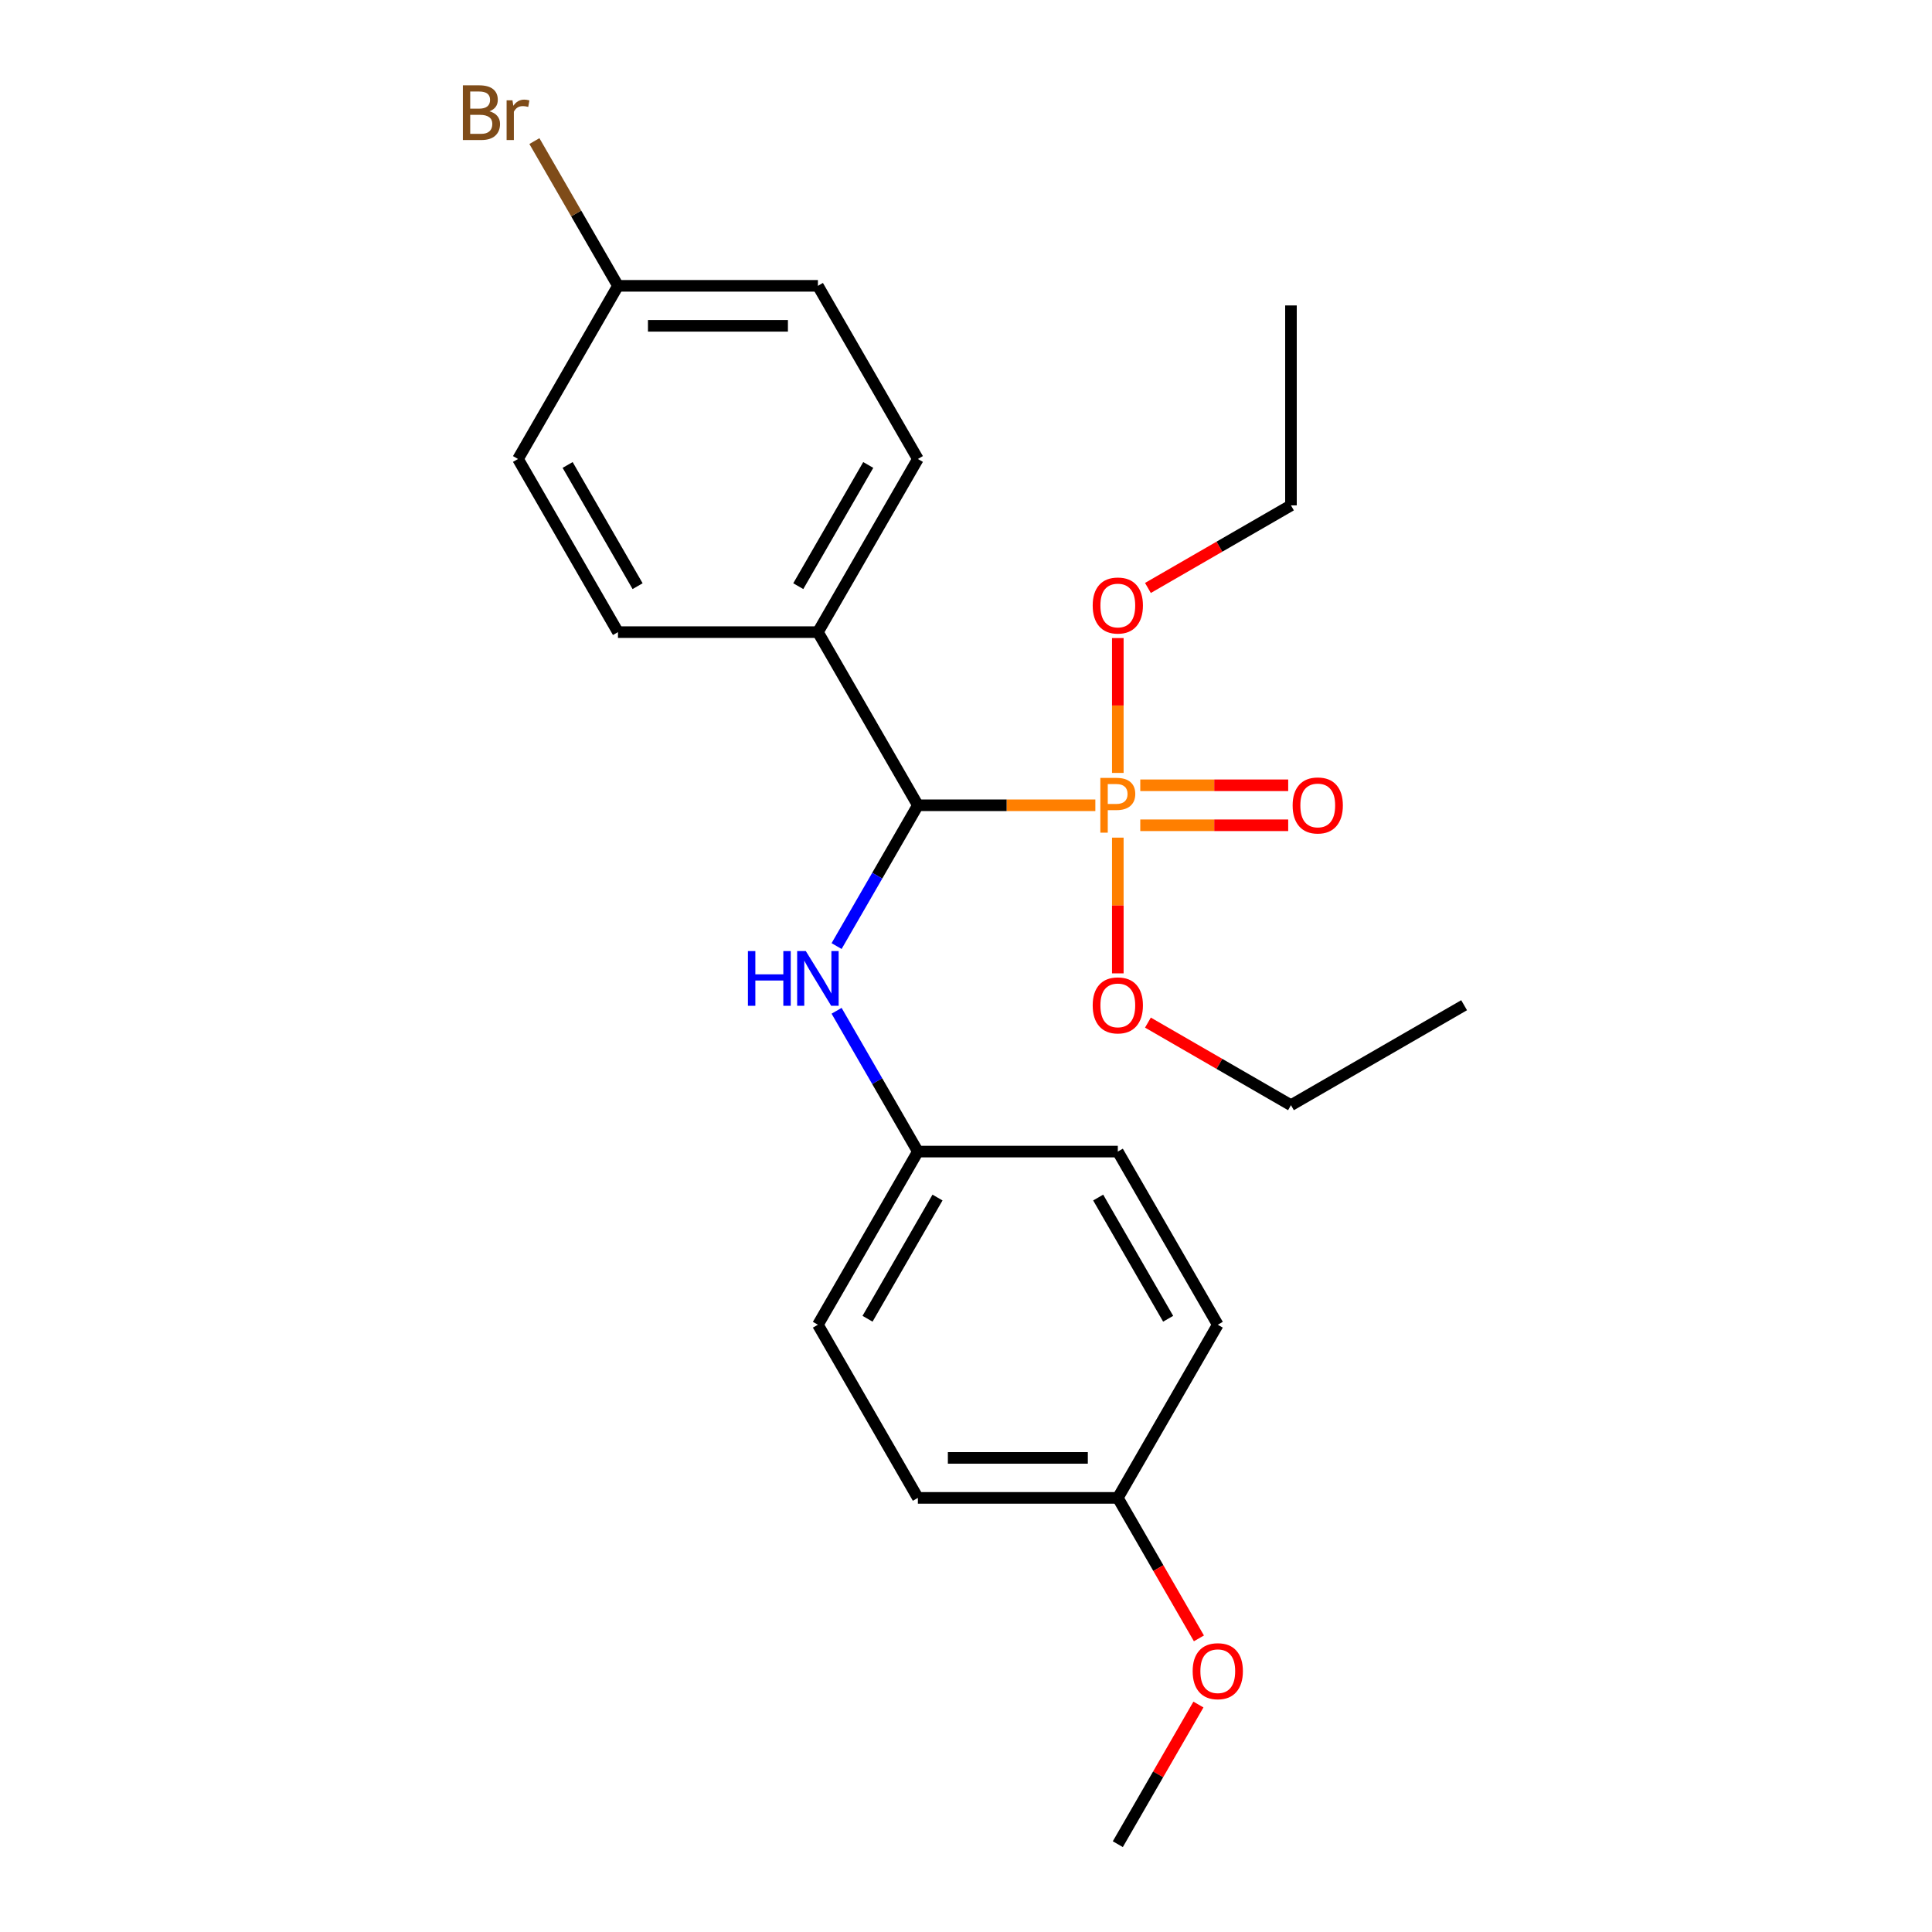 <?xml version='1.0' encoding='iso-8859-1'?>
<svg version='1.1' baseProfile='full'
              xmlns='http://www.w3.org/2000/svg'
                      xmlns:rdkit='http://www.rdkit.org/xml'
                      xmlns:xlink='http://www.w3.org/1999/xlink'
                  xml:space='preserve'
width='1000px' height='1000px' viewBox='0 0 1000 1000'>
<!-- END OF HEADER -->
<rect style='opacity:1.0;fill:#FFFFFF;stroke:none' width='1000' height='1000' x='0' y='0'> </rect>
<path class='bond-0' d='M 566.951,416.813 L 521.021,416.813' style='fill:none;fill-rule:evenodd;stroke:#FF7F00;stroke-width:6px;stroke-linecap:butt;stroke-linejoin:miter;stroke-opacity:1' />
<path class='bond-0' d='M 521.021,416.813 L 475.091,416.813' style='fill:none;fill-rule:evenodd;stroke:#000000;stroke-width:6px;stroke-linecap:butt;stroke-linejoin:miter;stroke-opacity:1' />
<path class='bond-3' d='M 590.205,427.162 L 628.487,427.162' style='fill:none;fill-rule:evenodd;stroke:#FF7F00;stroke-width:6px;stroke-linecap:butt;stroke-linejoin:miter;stroke-opacity:1' />
<path class='bond-3' d='M 628.487,427.162 L 666.768,427.162' style='fill:none;fill-rule:evenodd;stroke:#FF0000;stroke-width:6px;stroke-linecap:butt;stroke-linejoin:miter;stroke-opacity:1' />
<path class='bond-3' d='M 590.205,406.464 L 628.487,406.464' style='fill:none;fill-rule:evenodd;stroke:#FF7F00;stroke-width:6px;stroke-linecap:butt;stroke-linejoin:miter;stroke-opacity:1' />
<path class='bond-3' d='M 628.487,406.464 L 666.768,406.464' style='fill:none;fill-rule:evenodd;stroke:#FF0000;stroke-width:6px;stroke-linecap:butt;stroke-linejoin:miter;stroke-opacity:1' />
<path class='bond-4' d='M 578.578,433.56 L 578.578,468.686' style='fill:none;fill-rule:evenodd;stroke:#FF7F00;stroke-width:6px;stroke-linecap:butt;stroke-linejoin:miter;stroke-opacity:1' />
<path class='bond-4' d='M 578.578,468.686 L 578.578,503.811' style='fill:none;fill-rule:evenodd;stroke:#FF0000;stroke-width:6px;stroke-linecap:butt;stroke-linejoin:miter;stroke-opacity:1' />
<path class='bond-5' d='M 578.578,400.066 L 578.578,365.16' style='fill:none;fill-rule:evenodd;stroke:#FF7F00;stroke-width:6px;stroke-linecap:butt;stroke-linejoin:miter;stroke-opacity:1' />
<path class='bond-5' d='M 578.578,365.16 L 578.578,330.255' style='fill:none;fill-rule:evenodd;stroke:#FF0000;stroke-width:6px;stroke-linecap:butt;stroke-linejoin:miter;stroke-opacity:1' />
<path class='bond-1' d='M 475.091,416.813 L 454.054,453.25' style='fill:none;fill-rule:evenodd;stroke:#000000;stroke-width:6px;stroke-linecap:butt;stroke-linejoin:miter;stroke-opacity:1' />
<path class='bond-1' d='M 454.054,453.25 L 433.017,489.688' style='fill:none;fill-rule:evenodd;stroke:#0000FF;stroke-width:6px;stroke-linecap:butt;stroke-linejoin:miter;stroke-opacity:1' />
<path class='bond-2' d='M 475.091,416.813 L 423.348,327.191' style='fill:none;fill-rule:evenodd;stroke:#000000;stroke-width:6px;stroke-linecap:butt;stroke-linejoin:miter;stroke-opacity:1' />
<path class='bond-8' d='M 433.017,523.182 L 454.054,559.62' style='fill:none;fill-rule:evenodd;stroke:#0000FF;stroke-width:6px;stroke-linecap:butt;stroke-linejoin:miter;stroke-opacity:1' />
<path class='bond-8' d='M 454.054,559.62 L 475.091,596.057' style='fill:none;fill-rule:evenodd;stroke:#000000;stroke-width:6px;stroke-linecap:butt;stroke-linejoin:miter;stroke-opacity:1' />
<path class='bond-6' d='M 423.348,327.191 L 475.091,237.569' style='fill:none;fill-rule:evenodd;stroke:#000000;stroke-width:6px;stroke-linecap:butt;stroke-linejoin:miter;stroke-opacity:1' />
<path class='bond-6' d='M 413.185,303.399 L 449.406,240.664' style='fill:none;fill-rule:evenodd;stroke:#000000;stroke-width:6px;stroke-linecap:butt;stroke-linejoin:miter;stroke-opacity:1' />
<path class='bond-7' d='M 423.348,327.191 L 319.861,327.191' style='fill:none;fill-rule:evenodd;stroke:#000000;stroke-width:6px;stroke-linecap:butt;stroke-linejoin:miter;stroke-opacity:1' />
<path class='bond-20' d='M 594.165,529.299 L 631.183,550.671' style='fill:none;fill-rule:evenodd;stroke:#FF0000;stroke-width:6px;stroke-linecap:butt;stroke-linejoin:miter;stroke-opacity:1' />
<path class='bond-20' d='M 631.183,550.671 L 668.2,572.043' style='fill:none;fill-rule:evenodd;stroke:#000000;stroke-width:6px;stroke-linecap:butt;stroke-linejoin:miter;stroke-opacity:1' />
<path class='bond-19' d='M 594.165,304.327 L 631.183,282.955' style='fill:none;fill-rule:evenodd;stroke:#FF0000;stroke-width:6px;stroke-linecap:butt;stroke-linejoin:miter;stroke-opacity:1' />
<path class='bond-19' d='M 631.183,282.955 L 668.2,261.583' style='fill:none;fill-rule:evenodd;stroke:#000000;stroke-width:6px;stroke-linecap:butt;stroke-linejoin:miter;stroke-opacity:1' />
<path class='bond-12' d='M 475.091,237.569 L 423.348,147.947' style='fill:none;fill-rule:evenodd;stroke:#000000;stroke-width:6px;stroke-linecap:butt;stroke-linejoin:miter;stroke-opacity:1' />
<path class='bond-11' d='M 319.861,327.191 L 268.118,237.569' style='fill:none;fill-rule:evenodd;stroke:#000000;stroke-width:6px;stroke-linecap:butt;stroke-linejoin:miter;stroke-opacity:1' />
<path class='bond-11' d='M 330.024,303.399 L 293.804,240.664' style='fill:none;fill-rule:evenodd;stroke:#000000;stroke-width:6px;stroke-linecap:butt;stroke-linejoin:miter;stroke-opacity:1' />
<path class='bond-14' d='M 475.091,596.057 L 578.578,596.057' style='fill:none;fill-rule:evenodd;stroke:#000000;stroke-width:6px;stroke-linecap:butt;stroke-linejoin:miter;stroke-opacity:1' />
<path class='bond-15' d='M 475.091,596.057 L 423.348,685.679' style='fill:none;fill-rule:evenodd;stroke:#000000;stroke-width:6px;stroke-linecap:butt;stroke-linejoin:miter;stroke-opacity:1' />
<path class='bond-15' d='M 485.254,619.849 L 449.034,682.585' style='fill:none;fill-rule:evenodd;stroke:#000000;stroke-width:6px;stroke-linecap:butt;stroke-linejoin:miter;stroke-opacity:1' />
<path class='bond-9' d='M 319.861,147.947 L 268.118,237.569' style='fill:none;fill-rule:evenodd;stroke:#000000;stroke-width:6px;stroke-linecap:butt;stroke-linejoin:miter;stroke-opacity:1' />
<path class='bond-13' d='M 319.861,147.947 L 298.233,110.486' style='fill:none;fill-rule:evenodd;stroke:#000000;stroke-width:6px;stroke-linecap:butt;stroke-linejoin:miter;stroke-opacity:1' />
<path class='bond-13' d='M 298.233,110.486 L 276.605,73.025' style='fill:none;fill-rule:evenodd;stroke:#7F4C19;stroke-width:6px;stroke-linecap:butt;stroke-linejoin:miter;stroke-opacity:1' />
<path class='bond-24' d='M 319.861,147.947 L 423.348,147.947' style='fill:none;fill-rule:evenodd;stroke:#000000;stroke-width:6px;stroke-linecap:butt;stroke-linejoin:miter;stroke-opacity:1' />
<path class='bond-24' d='M 335.384,168.644 L 407.825,168.644' style='fill:none;fill-rule:evenodd;stroke:#000000;stroke-width:6px;stroke-linecap:butt;stroke-linejoin:miter;stroke-opacity:1' />
<path class='bond-10' d='M 578.578,775.301 L 475.091,775.301' style='fill:none;fill-rule:evenodd;stroke:#000000;stroke-width:6px;stroke-linecap:butt;stroke-linejoin:miter;stroke-opacity:1' />
<path class='bond-10' d='M 563.055,754.604 L 490.614,754.604' style='fill:none;fill-rule:evenodd;stroke:#000000;stroke-width:6px;stroke-linecap:butt;stroke-linejoin:miter;stroke-opacity:1' />
<path class='bond-18' d='M 578.578,775.301 L 599.569,811.659' style='fill:none;fill-rule:evenodd;stroke:#000000;stroke-width:6px;stroke-linecap:butt;stroke-linejoin:miter;stroke-opacity:1' />
<path class='bond-18' d='M 599.569,811.659 L 620.56,848.016' style='fill:none;fill-rule:evenodd;stroke:#FF0000;stroke-width:6px;stroke-linecap:butt;stroke-linejoin:miter;stroke-opacity:1' />
<path class='bond-25' d='M 578.578,775.301 L 630.321,685.679' style='fill:none;fill-rule:evenodd;stroke:#000000;stroke-width:6px;stroke-linecap:butt;stroke-linejoin:miter;stroke-opacity:1' />
<path class='bond-17' d='M 578.578,596.057 L 630.321,685.679' style='fill:none;fill-rule:evenodd;stroke:#000000;stroke-width:6px;stroke-linecap:butt;stroke-linejoin:miter;stroke-opacity:1' />
<path class='bond-17' d='M 568.415,619.849 L 604.635,682.585' style='fill:none;fill-rule:evenodd;stroke:#000000;stroke-width:6px;stroke-linecap:butt;stroke-linejoin:miter;stroke-opacity:1' />
<path class='bond-16' d='M 423.348,685.679 L 475.091,775.301' style='fill:none;fill-rule:evenodd;stroke:#000000;stroke-width:6px;stroke-linecap:butt;stroke-linejoin:miter;stroke-opacity:1' />
<path class='bond-21' d='M 620.306,882.271 L 599.442,918.408' style='fill:none;fill-rule:evenodd;stroke:#FF0000;stroke-width:6px;stroke-linecap:butt;stroke-linejoin:miter;stroke-opacity:1' />
<path class='bond-21' d='M 599.442,918.408 L 578.578,954.545' style='fill:none;fill-rule:evenodd;stroke:#000000;stroke-width:6px;stroke-linecap:butt;stroke-linejoin:miter;stroke-opacity:1' />
<path class='bond-23' d='M 668.2,261.583 L 668.2,158.096' style='fill:none;fill-rule:evenodd;stroke:#000000;stroke-width:6px;stroke-linecap:butt;stroke-linejoin:miter;stroke-opacity:1' />
<path class='bond-22' d='M 668.2,572.043 L 757.822,520.3' style='fill:none;fill-rule:evenodd;stroke:#000000;stroke-width:6px;stroke-linecap:butt;stroke-linejoin:miter;stroke-opacity:1' />
<path  class='atom-0' d='M 577.898 402.653
Q 582.738 402.653, 585.178 404.853
Q 587.618 407.013, 587.618 410.973
Q 587.618 414.893, 585.098 417.133
Q 582.618 419.333, 577.898 419.333
L 573.378 419.333
L 573.378 430.973
L 569.538 430.973
L 569.538 402.653
L 577.898 402.653
M 577.898 416.133
Q 580.658 416.133, 582.138 414.813
Q 583.618 413.493, 583.618 410.973
Q 583.618 408.453, 582.138 407.173
Q 580.698 405.853, 577.898 405.853
L 573.378 405.853
L 573.378 416.133
L 577.898 416.133
' fill='#FF7F00'/>
<path  class='atom-2' d='M 387.128 492.275
L 390.968 492.275
L 390.968 504.315
L 405.448 504.315
L 405.448 492.275
L 409.288 492.275
L 409.288 520.595
L 405.448 520.595
L 405.448 507.515
L 390.968 507.515
L 390.968 520.595
L 387.128 520.595
L 387.128 492.275
' fill='#0000FF'/>
<path  class='atom-2' d='M 417.088 492.275
L 426.368 507.275
Q 427.288 508.755, 428.768 511.435
Q 430.248 514.115, 430.328 514.275
L 430.328 492.275
L 434.088 492.275
L 434.088 520.595
L 430.208 520.595
L 420.248 504.195
Q 419.088 502.275, 417.848 500.075
Q 416.648 497.875, 416.288 497.195
L 416.288 520.595
L 412.608 520.595
L 412.608 492.275
L 417.088 492.275
' fill='#0000FF'/>
<path  class='atom-4' d='M 669.065 416.893
Q 669.065 410.093, 672.425 406.293
Q 675.785 402.493, 682.065 402.493
Q 688.345 402.493, 691.705 406.293
Q 695.065 410.093, 695.065 416.893
Q 695.065 423.773, 691.665 427.693
Q 688.265 431.573, 682.065 431.573
Q 675.825 431.573, 672.425 427.693
Q 669.065 423.813, 669.065 416.893
M 682.065 428.373
Q 686.385 428.373, 688.705 425.493
Q 691.065 422.573, 691.065 416.893
Q 691.065 411.333, 688.705 408.533
Q 686.385 405.693, 682.065 405.693
Q 677.745 405.693, 675.385 408.493
Q 673.065 411.293, 673.065 416.893
Q 673.065 422.613, 675.385 425.493
Q 677.745 428.373, 682.065 428.373
' fill='#FF0000'/>
<path  class='atom-5' d='M 565.578 520.38
Q 565.578 513.58, 568.938 509.78
Q 572.298 505.98, 578.578 505.98
Q 584.858 505.98, 588.218 509.78
Q 591.578 513.58, 591.578 520.38
Q 591.578 527.26, 588.178 531.18
Q 584.778 535.06, 578.578 535.06
Q 572.338 535.06, 568.938 531.18
Q 565.578 527.3, 565.578 520.38
M 578.578 531.86
Q 582.898 531.86, 585.218 528.98
Q 587.578 526.06, 587.578 520.38
Q 587.578 514.82, 585.218 512.02
Q 582.898 509.18, 578.578 509.18
Q 574.258 509.18, 571.898 511.98
Q 569.578 514.78, 569.578 520.38
Q 569.578 526.1, 571.898 528.98
Q 574.258 531.86, 578.578 531.86
' fill='#FF0000'/>
<path  class='atom-6' d='M 565.578 313.406
Q 565.578 306.606, 568.938 302.806
Q 572.298 299.006, 578.578 299.006
Q 584.858 299.006, 588.218 302.806
Q 591.578 306.606, 591.578 313.406
Q 591.578 320.286, 588.178 324.206
Q 584.778 328.086, 578.578 328.086
Q 572.338 328.086, 568.938 324.206
Q 565.578 320.326, 565.578 313.406
M 578.578 324.886
Q 582.898 324.886, 585.218 322.006
Q 587.578 319.086, 587.578 313.406
Q 587.578 307.846, 585.218 305.046
Q 582.898 302.206, 578.578 302.206
Q 574.258 302.206, 571.898 305.006
Q 569.578 307.806, 569.578 313.406
Q 569.578 319.126, 571.898 322.006
Q 574.258 324.886, 578.578 324.886
' fill='#FF0000'/>
<path  class='atom-14' d='M 253.338 57.605
Q 256.058 58.365, 257.418 60.045
Q 258.818 61.685, 258.818 64.125
Q 258.818 68.045, 256.298 70.285
Q 253.818 72.485, 249.098 72.485
L 239.578 72.485
L 239.578 44.165
L 247.938 44.165
Q 252.778 44.165, 255.218 46.125
Q 257.658 48.085, 257.658 51.685
Q 257.658 55.965, 253.338 57.605
M 243.378 47.365
L 243.378 56.245
L 247.938 56.245
Q 250.738 56.245, 252.178 55.125
Q 253.658 53.965, 253.658 51.685
Q 253.658 47.365, 247.938 47.365
L 243.378 47.365
M 249.098 69.285
Q 251.858 69.285, 253.338 67.965
Q 254.818 66.645, 254.818 64.125
Q 254.818 61.805, 253.178 60.645
Q 251.578 59.445, 248.498 59.445
L 243.378 59.445
L 243.378 69.285
L 249.098 69.285
' fill='#7F4C19'/>
<path  class='atom-14' d='M 265.258 51.925
L 265.698 54.765
Q 267.858 51.565, 271.378 51.565
Q 272.498 51.565, 274.018 51.965
L 273.418 55.325
Q 271.698 54.925, 270.738 54.925
Q 269.058 54.925, 267.938 55.605
Q 266.858 56.245, 265.978 57.805
L 265.978 72.485
L 262.218 72.485
L 262.218 51.925
L 265.258 51.925
' fill='#7F4C19'/>
<path  class='atom-19' d='M 617.321 865.003
Q 617.321 858.203, 620.681 854.403
Q 624.041 850.603, 630.321 850.603
Q 636.601 850.603, 639.961 854.403
Q 643.321 858.203, 643.321 865.003
Q 643.321 871.883, 639.921 875.803
Q 636.521 879.683, 630.321 879.683
Q 624.081 879.683, 620.681 875.803
Q 617.321 871.923, 617.321 865.003
M 630.321 876.483
Q 634.641 876.483, 636.961 873.603
Q 639.321 870.683, 639.321 865.003
Q 639.321 859.443, 636.961 856.643
Q 634.641 853.803, 630.321 853.803
Q 626.001 853.803, 623.641 856.603
Q 621.321 859.403, 621.321 865.003
Q 621.321 870.723, 623.641 873.603
Q 626.001 876.483, 630.321 876.483
' fill='#FF0000'/>
</svg>

